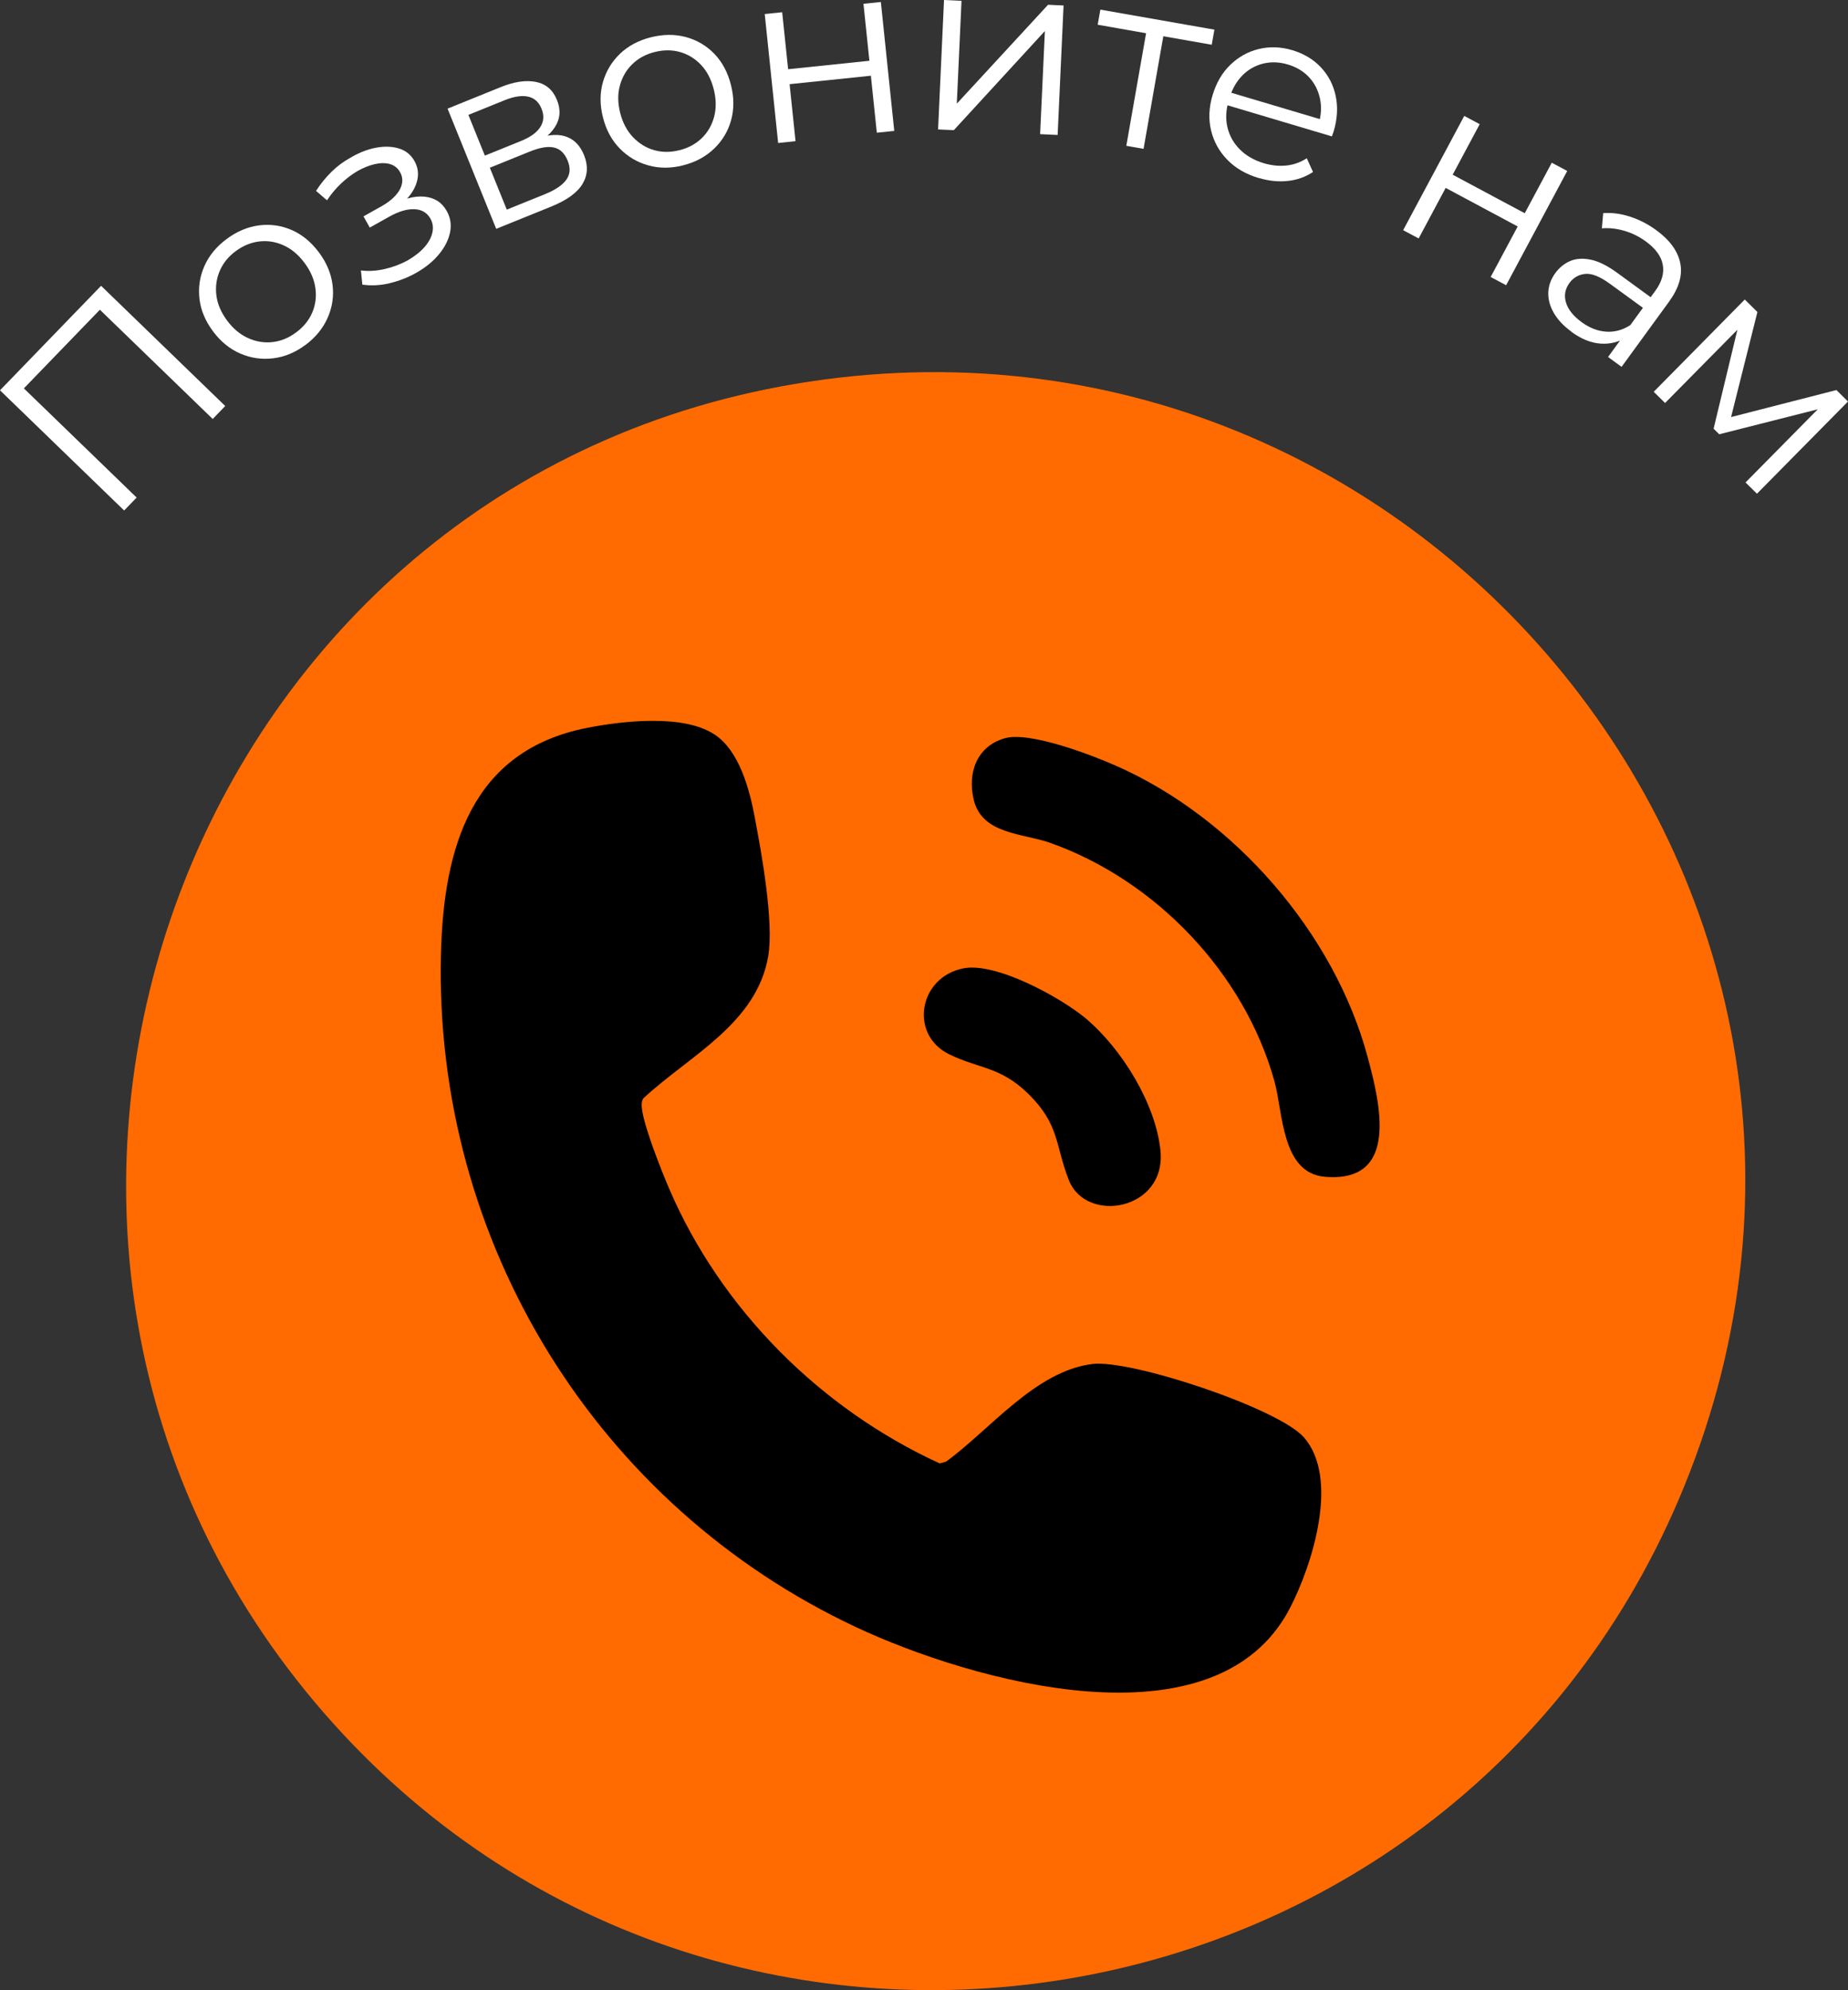 <?xml version="1.0" encoding="UTF-8"?> <svg xmlns="http://www.w3.org/2000/svg" id="_Слой_1" data-name="Слой 1" viewBox="0 0 361.08 388.69"><rect x="0" y="0" width="361.08" height="388.69" fill="#333333" stroke="none"/><defs><style> .cls-1 { fill: #fff; } .cls-2 { fill: #ff6b00; } </style></defs><path class="cls-2" d="M327.99,292.9c-45.65,106.84-188.21,129.43-264.64,41.71C-16.29,243.21,33.6,97.7,152.38,75.51c124.15-23.2,225.59,100.41,175.61,217.39Z"></path><g><path d="M114.7,142.16c6.95-1.36,18.8-2.73,24.91,1.29,4.83,3.18,6.82,10.66,7.84,16.06,1.34,7.08,3.8,20.56,2.65,27.26-2.26,13.14-15.3,19.35-24.26,27.62-.37.34-.42.76-.45,1.23-.22,2.94,3.97,13.31,5.36,16.55,10.14,23.58,29.61,43.01,52.86,53.65l1.25-.35c8.61-6.28,17.49-17.72,28.6-19.07,7.55-.91,36.28,8.64,41.28,14.3,7.04,7.96,1.72,24.84-2.7,33.38-14.5,27.95-62.39,14.2-84.71,3.75-50.65-23.71-82.54-75.21-81.17-131.49.5-20.61,5.83-39.73,28.56-44.18Z"></path><path d="M196.33,144.19c4.84-1.38,16.91,3.24,21.75,5.38,22.95,10.11,42.63,32.58,49.16,56.94,2.39,8.91,6.28,24.56-8.36,23.33-8.53-.72-8.15-12.53-9.9-18.78-5.91-21.11-23.25-39.16-43.78-46.44-5.32-1.89-13.29-1.63-14.93-8.37-1.27-5.25.53-10.48,6.05-12.06Z"></path><path d="M188.23,189.13c6.43-1.27,19.17,5.79,23.93,9.79,7.08,5.97,13.65,16.69,14.58,25.77,1.2,11.69-14.5,14.43-17.9,5.8-2.68-6.8-1.77-10.81-7.9-16.83-5.5-5.4-9.6-4.87-15.47-7.74-7.88-3.85-5.97-15.07,2.76-16.79Z"></path></g><g><path class="cls-1" d="M24.26,99.71L0,76.23l19.75-20.41,24.26,23.48-2.45,2.53-22.73-22h1.33s-16.13,16.68-16.13,16.68l-.06-1.33,22.73,22-2.45,2.53Z"></path><path class="cls-1" d="M59.66,67.38c-1.96,1.46-4.05,2.33-6.27,2.6-2.22.27-4.36-.03-6.43-.92-2.06-.89-3.85-2.34-5.34-4.35-1.52-2.04-2.4-4.16-2.65-6.38-.25-2.22.07-4.34.97-6.37.9-2.03,2.33-3.78,4.32-5.26,2.01-1.5,4.12-2.39,6.34-2.68,2.21-.28,4.34.01,6.38.9,2.04.88,3.82,2.35,5.34,4.38,1.5,2.01,2.38,4.13,2.66,6.35.27,2.22-.05,4.36-.96,6.42-.91,2.06-2.36,3.83-4.34,5.31ZM57.84,64.94c1.47-1.09,2.53-2.39,3.17-3.9.64-1.5.85-3.1.61-4.79-.23-1.69-.94-3.32-2.11-4.89-1.19-1.6-2.56-2.75-4.1-3.44-1.54-.7-3.12-.95-4.75-.76-1.62.19-3.16.82-4.6,1.89-1.45,1.07-2.49,2.36-3.13,3.87-.64,1.5-.86,3.1-.65,4.78.21,1.69.92,3.33,2.11,4.93,1.17,1.57,2.54,2.71,4.1,3.41,1.56.7,3.16.96,4.78.77,1.62-.19,3.15-.81,4.56-1.87Z"></path><path class="cls-1" d="M76.12,55.32c-1.82.43-3.6.52-5.32.27l-.28-2.77c1.51.19,3.07.09,4.7-.29,1.63-.38,3.13-.95,4.51-1.72,1.36-.8,2.44-1.66,3.25-2.59.8-.93,1.31-1.88,1.51-2.84.2-.96.07-1.85-.38-2.66-.66-1.18-1.71-1.8-3.14-1.86-1.43-.06-3.08.43-4.93,1.47l-3.79,2.12-1.23-2.19,3.57-2c1.09-.61,1.98-1.3,2.67-2.05.68-.75,1.11-1.52,1.27-2.32.17-.79.04-1.55-.37-2.28-.44-.79-1.09-1.3-1.95-1.56-.86-.25-1.85-.25-2.96,0-1.11.25-2.27.72-3.47,1.4-1.08.64-2.12,1.44-3.14,2.39-1.01.96-1.93,2.05-2.75,3.28l-2.14-1.84c.91-1.4,1.91-2.63,2.99-3.69,1.08-1.07,2.26-1.96,3.55-2.68,1.74-1.05,3.44-1.73,5.13-2.05,1.68-.32,3.19-.27,4.53.14,1.34.41,2.35,1.23,3.04,2.47.61,1.09.81,2.24.6,3.43-.22,1.19-.76,2.33-1.63,3.4-.87,1.08-2.02,2.02-3.45,2.82l-.32-.87c2.52-1.42,4.77-2.03,6.74-1.84,1.97.19,3.42,1.12,4.36,2.8.74,1.32.95,2.72.64,4.2-.31,1.48-1.04,2.92-2.2,4.3-1.16,1.39-2.65,2.59-4.47,3.61-1.6.9-3.31,1.56-5.13,1.99Z"></path><path class="cls-1" d="M96.95,44.69l-9.5-23.47,10.37-4.2c2.65-1.07,4.95-1.41,6.9-1.02,1.95.39,3.32,1.57,4.11,3.54.77,1.91.64,3.67-.41,5.29-1.04,1.62-2.76,2.91-5.14,3.88l.25-1.19c2.8-1.13,5.07-1.44,6.8-.93,1.73.51,3,1.75,3.79,3.72.82,2.03.72,3.9-.3,5.61-1.02,1.71-3.08,3.2-6.18,4.45l-10.68,4.32ZM94.75,30.39l7.06-2.86c1.82-.74,3.07-1.64,3.76-2.72.69-1.08.77-2.27.24-3.58-.53-1.31-1.41-2.1-2.65-2.36-1.23-.26-2.76-.03-4.58.71l-7.06,2.86,3.22,7.96ZM99.02,40.94l7.47-3.02c2-.81,3.38-1.74,4.15-2.8.77-1.06.86-2.3.28-3.73-.58-1.43-1.46-2.29-2.65-2.57-1.19-.28-2.78-.02-4.78.79l-7.78,3.15,3.31,8.18Z"></path><path class="cls-1" d="M133.46,32.3c-2.37.6-4.63.6-6.79,0-2.16-.6-4.02-1.7-5.59-3.31-1.57-1.61-2.66-3.63-3.27-6.06-.62-2.46-.62-4.77,0-6.91.62-2.15,1.73-3.98,3.33-5.52,1.6-1.53,3.6-2.6,6-3.21,2.43-.61,4.72-.63,6.88-.05,2.15.58,4,1.67,5.55,3.27,1.55,1.6,2.63,3.63,3.25,6.09.62,2.43.62,4.73.03,6.88-.6,2.16-1.71,4.01-3.34,5.57-1.63,1.56-3.64,2.64-6.05,3.24ZM132.72,29.35c1.78-.45,3.25-1.24,4.42-2.39,1.17-1.14,1.97-2.54,2.4-4.19.43-1.65.4-3.43-.08-5.33-.49-1.93-1.31-3.52-2.47-4.75-1.16-1.23-2.52-2.07-4.09-2.52-1.57-.45-3.23-.45-4.98-.01-1.75.44-3.2,1.23-4.37,2.37-1.17,1.14-1.98,2.53-2.43,4.17s-.43,3.42.06,5.36c.48,1.9,1.31,3.47,2.49,4.72,1.18,1.24,2.55,2.09,4.12,2.54,1.57.45,3.22.46,4.93.02Z"></path><path class="cls-1" d="M152.04,27.92l-2.62-25.18,3.41-.35,1.16,11.13,15.88-1.65-1.16-11.13,3.4-.35,2.62,25.18-3.41.35-1.16-11.13-15.88,1.65,1.16,11.13-3.4.36Z"></path><path class="cls-1" d="M183.29,25.29l1.16-25.29,3.42.16-.92,20.09L204.78.93l3.03.14-1.16,25.29-3.42-.16.93-20.14-17.79,19.36-3.08-.14Z"></path><path class="cls-1" d="M220.07,28.48l4.02-22.89.7,1.05-10.31-1.81.52-2.95,22.28,3.91-.52,2.95-10.31-1.81,1.01-.75-4.02,22.89-3.37-.59Z"></path><path class="cls-1" d="M245.99,34.79c-2.53-.75-4.59-1.94-6.18-3.58-1.59-1.63-2.65-3.54-3.18-5.73-.52-2.19-.43-4.48.29-6.88s1.86-4.38,3.45-5.92,3.43-2.58,5.55-3.1,4.3-.45,6.55.21c2.28.68,4.15,1.8,5.62,3.36,1.46,1.56,2.43,3.42,2.89,5.59.46,2.17.33,4.47-.39,6.9-.05.15-.1.31-.17.48-.07.16-.13.34-.18.52l-21.12-6.29.73-2.45,19.37,5.76-1.58.59c.52-1.76.61-3.43.26-5.03-.35-1.6-1.05-2.97-2.12-4.13-1.07-1.15-2.45-1.99-4.14-2.49-1.66-.5-3.28-.56-4.83-.18-1.55.38-2.91,1.15-4.06,2.31-1.15,1.17-1.99,2.64-2.53,4.43l-.15.51c-.55,1.85-.63,3.6-.23,5.24.4,1.65,1.21,3.08,2.44,4.3,1.23,1.22,2.78,2.11,4.66,2.67,1.48.44,2.94.59,4.37.45,1.43-.14,2.77-.62,4.02-1.42l1.22,2.68c-1.46.97-3.11,1.56-4.93,1.75-1.82.2-3.7,0-5.64-.57Z"></path><path class="cls-1" d="M274.16,44.96l11.94-22.32,3.02,1.61-5.28,9.87,14.08,7.53,5.28-9.87,3.02,1.61-11.94,22.32-3.02-1.61,5.28-9.87-14.07-7.53-5.28,9.87-3.02-1.61Z"></path><path class="cls-1" d="M307.02,64.76c-1.54-1.12-2.68-2.34-3.44-3.67-.76-1.33-1.11-2.66-1.06-3.99.06-1.33.51-2.58,1.36-3.75.78-1.06,1.73-1.85,2.87-2.35s2.48-.6,4.03-.29c1.54.31,3.29,1.17,5.24,2.6l7.05,5.14-1.51,2.07-6.98-5.08c-1.98-1.44-3.6-2.09-4.88-1.94-1.28.14-2.3.74-3.05,1.77-.85,1.17-1.08,2.44-.68,3.8.4,1.36,1.42,2.64,3.05,3.84,1.56,1.14,3.16,1.76,4.81,1.87,1.65.11,3.23-.32,4.73-1.29l-.77,2.36c-1.5.97-3.19,1.39-5.07,1.26-1.87-.13-3.79-.91-5.73-2.33ZM314.21,69.71l3.29-4.52.42-.83,5.51-7.56c1.27-1.74,1.76-3.43,1.46-5.08-.29-1.65-1.4-3.17-3.32-4.57-1.33-.97-2.75-1.66-4.26-2.09-1.52-.43-2.96-.58-4.32-.46l.26-2.97c1.68-.13,3.43.1,5.23.68,1.8.58,3.51,1.46,5.12,2.63,2.65,1.93,4.22,4.08,4.7,6.44.49,2.36-.25,4.88-2.2,7.56l-9.26,12.71-2.65-1.93Z"></path><path class="cls-1" d="M323.12,76.52l17.79-18.02,2.47,2.44-5.49,21.89-1.03-1.02,21.96-5.63,2.26,2.24-17.79,18.01-2.23-2.2,15.05-15.24.24.65-20.43,5.18-1.1-1.09,4.98-20.7.62.41-15.08,15.27-2.23-2.2Z"></path></g></svg> 